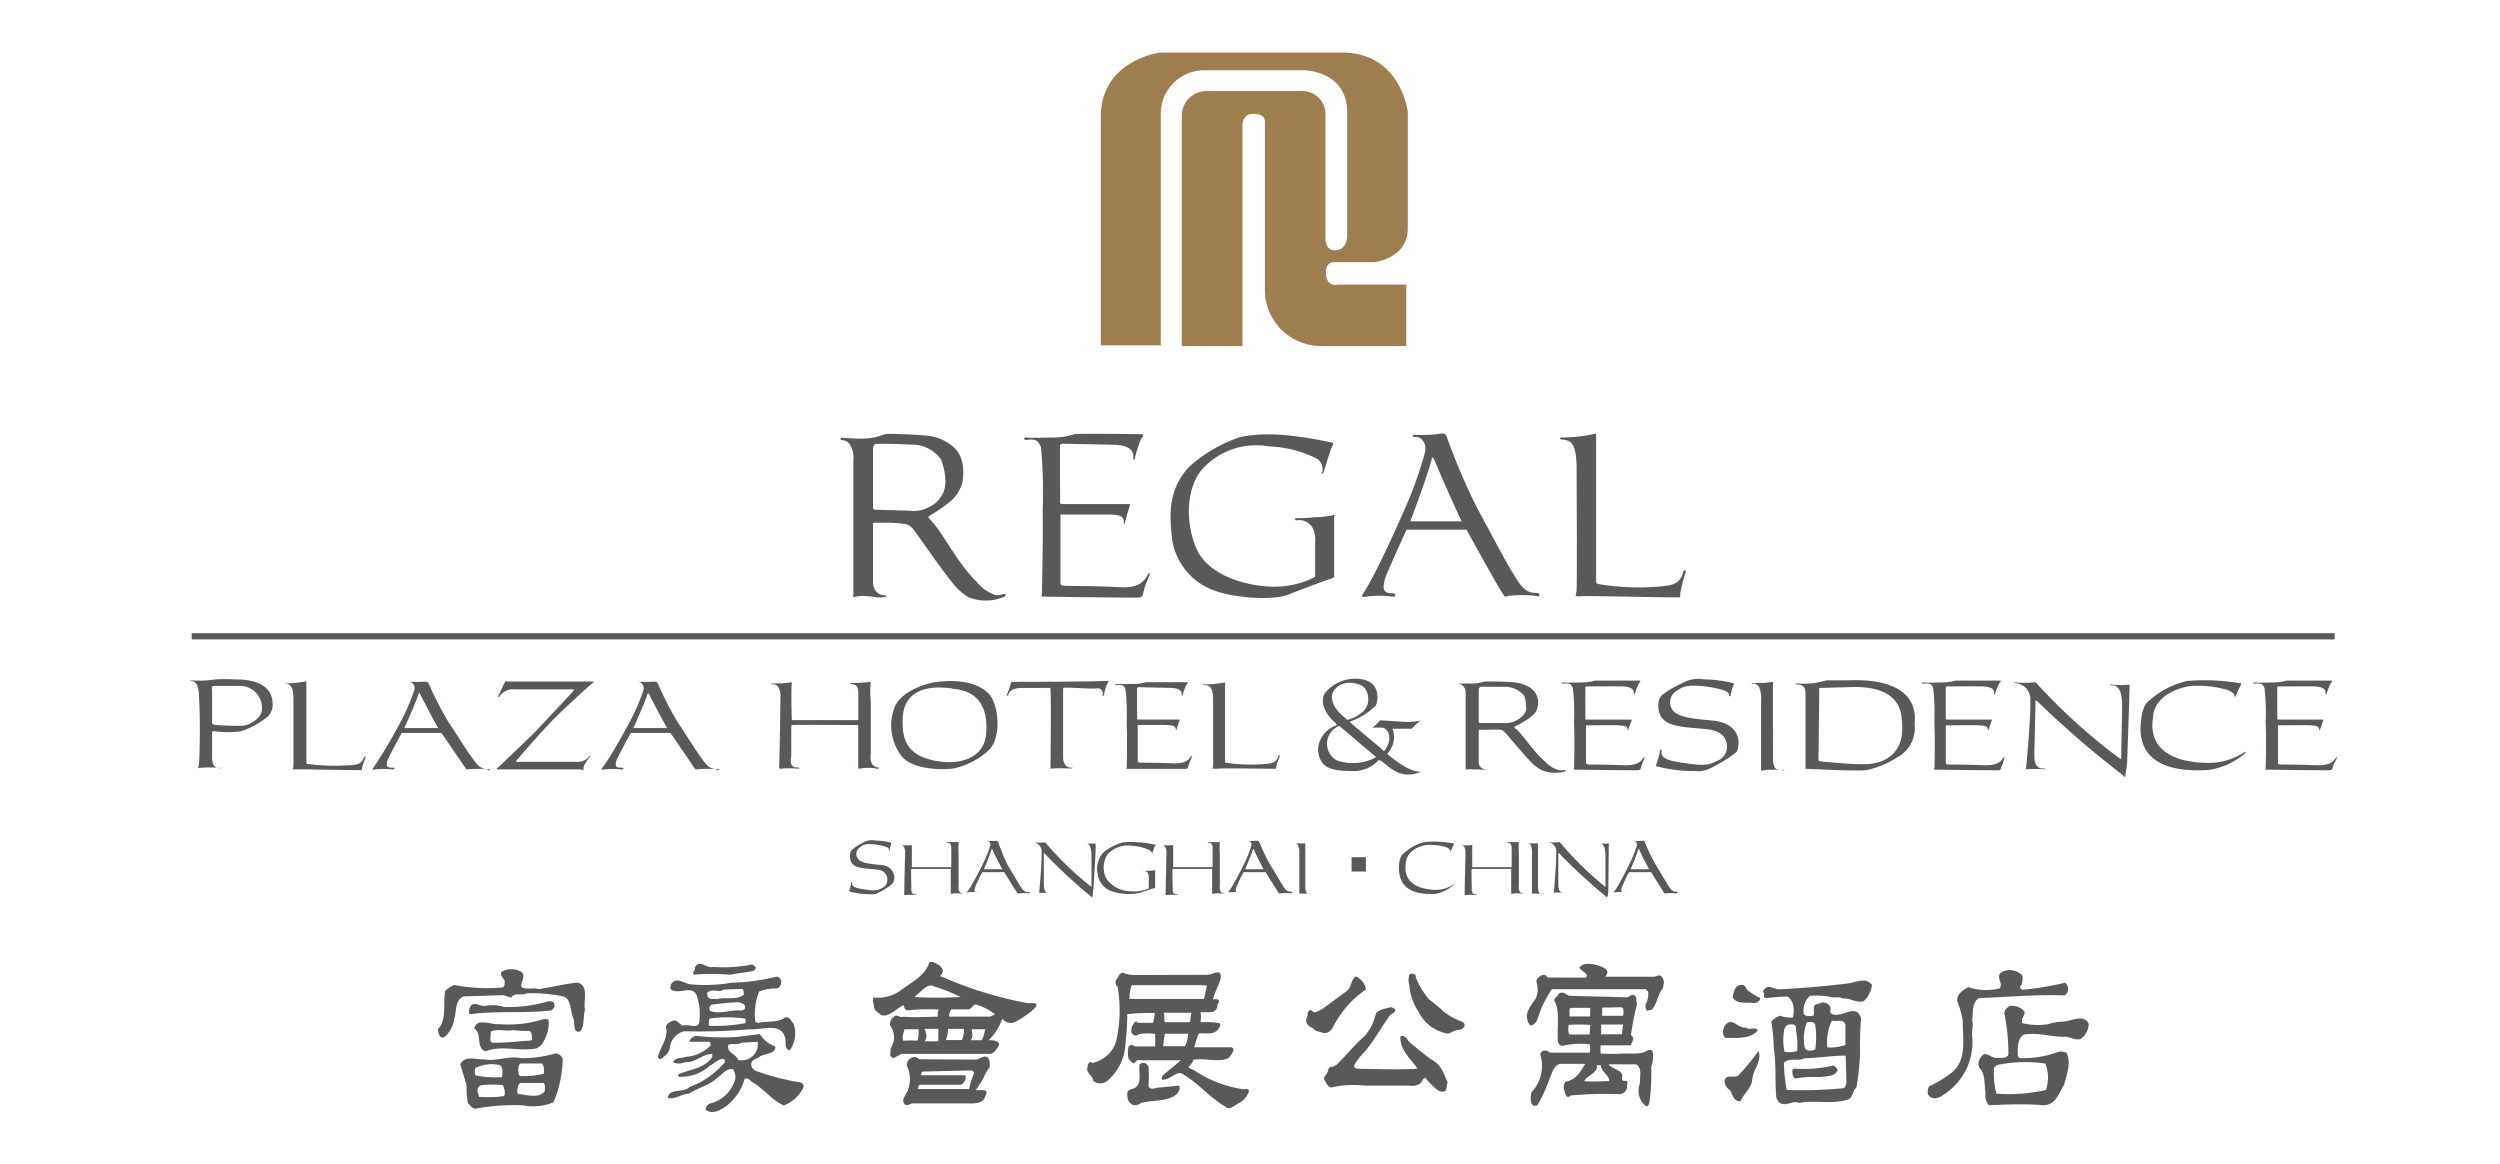 <svg id="πœ_h_1" data-name="πœºh 1" xmlns="http://www.w3.org/2000/svg" viewBox="0 0 200.97 93.61">
  <defs>
    <style>
      .cls-1 {
        fill: #58595b;
      }

      .cls-2 {
        fill: #9e7d4e;
      }
    </style>
  </defs>
  <g>
    <g>
      <path class="cls-1" d="M75.78,77.92a.51.51,0,0,1-.23.54l.45.18a31.66,31.66,0,0,0,6.59,2l.63,0c.29.25-.14.44-.29.65a10.73,10.73,0,0,1-1.27.84.86.86,0,0,1-1.09-.24,4.22,4.22,0,0,1-1.1,1.73c.32,0,.59,0,.79.19s-.26.65-.4.82l-.25.09H72.45c-.2.12-.41.22-.54.31s-.24-.08-.31-.12,0-.42,0-.65a1.58,1.58,0,0,0-.06-1.84.79.79,0,0,1,.4-.75c.25-.1.35.15.68.06,1.08.09,1.77,0,2.76,0a1.27,1.27,0,0,1,.08-.57,14,14,0,0,0-2.46.06c-.26,0-.31-.22-.35-.41-.62.23-1.15,1-1.83.79-.2-.22-.56-.33-.58-.73,0-.23-.16-.52,0-.68a3.14,3.14,0,0,0,2.25-.64c.89-.66,1.88-1.12,2.22-2.19.27-.11.59.11.85.27Zm-3.07,4.82c-.08.29-.23.68-.09.92a8.32,8.32,0,0,1,1.13,0,2.28,2.28,0,0,0,.08-.92Zm5.71,2.44c.37,0,.75-.5,1.06-.07a1.21,1.21,0,0,1,.06.73c-.4.41-.47,1-.83,1.36a.77.77,0,0,1-.29.4c.27.14.88-.17.89.29l-.2.46c-.32.41-.94.35-1.49.35l-4.25,0c-.2,0-.35.19-.58.13-.47-.4.12-.84.21-1.26a2.41,2.41,0,0,0-.06-1.81c-.1-.11,0-.27,0-.41a.84.84,0,0,1,.52-.38.55.55,0,0,1,.43.18Zm-3.35-5.89c-.47-.23-.76.16-1.56.86,1.2.07,2.53.06,3.71,0A13,13,0,0,0,75.07,79.29Zm-.83,6.85c-.22,0-.13.2-.23.3,1.06,0,2.72,0,3.6,0a.68.68,0,0,1-.36.76c-1,0-2.28,0-3.3,0-.09,0-.13.26-.2.35l4.15,0a6.44,6.44,0,0,1,.34-1.11c.13-.24,0-.42-.28-.39Zm1.19-3.43c-.3,0-.67,0-1.11,0,.13.3.26.69,0,1h1.11Zm.78,0a2.56,2.56,0,0,1-.17.9h1.27a1.57,1.57,0,0,0,.17-.9ZM80,81.54a4.8,4.8,0,0,0-1.5-.78c-.29-.09-.35.38-.68.38l-1.33,0a.76.76,0,0,0-.19.58h3.32Zm-1.88,1.2c0,.25.16.62-.11.88h.92a3.2,3.2,0,0,0,.26-.88Z"/>
      <g>
        <path class="cls-1" d="M155,88a.87.87,0,0,1,.07-.67,9,9,0,0,0,1.76-1.06c1.33-1,.94-2.72.95-4.26a8.21,8.21,0,0,0-.44-1.53c-.05-.6.47-.87.87-1.13a4.5,4.5,0,0,0,2.55.1c.28-.47-.33-.88.1-1.27a1.36,1.36,0,0,1,1.51.07c.28.11.23.44.19.72s-.22.27-.16.46l.17.14A25.26,25.26,0,0,0,166,79a.67.67,0,0,1,.22.72.59.59,0,0,1-.26.3c-2.35-.09-4.58.14-6.87.21-.59.35-.47,1.18-.55,1.84.13.38-.07.81,0,1.23A5,5,0,0,1,156.24,88C155.88,88.29,155.3,88.46,155,88Z"/>
        <path class="cls-1" d="M159.89,88.85a1.14,1.14,0,0,1-.27-1c-.13-.68,0-1.54-.5-2a.81.81,0,0,1,.15-.89c.35-.55.77.1,1.18.08s.81.09,1-.25a16,16,0,0,0-.33-3.34c0-.27.24-.45.41-.57a1.25,1.25,0,0,1,1.23.46c0,.35-.32.52-.19.91a5.6,5.6,0,0,0,2.05.09,3.73,3.73,0,0,1,1.17-.21c.66,0,1.73-.68,2.12.18a1.56,1.56,0,0,1-.66,1.22c-.39.1-.75-.12-1.12-.19-1.19.06-2.21-.38-3.46-.17-.51.38-.5,1.08-.45,1.74l.14.15a8,8,0,0,0,3.06-.49,1,1,0,0,1,.71.07c.39.83,0,1.75-.2,2.55-.46.75-.64,1.59-1.63,1.66C162.82,88.72,161.32,88.78,159.89,88.85Zm.64-.93a13.46,13.46,0,0,0,3.94-.3,3.09,3.09,0,0,0-.05-2.12,10.86,10.86,0,0,0-3.89.12l-.23.2a6.48,6.48,0,0,0,.16,2Z"/>
      </g>
      <g>
        <path class="cls-1" d="M139.07,87.64a.91.91,0,0,1-.43-.69c0-.62.7-.3,1.06-.46a17.26,17.26,0,0,0,1.66-2c.3.84-.42,1.45-.49,2.24s-.68,1.13-.94,1.78C139.41,88.62,139.28,88,139.07,87.64Z"/>
        <path class="cls-1" d="M142.8,88.27c-.13-1.25,0-2.75-.21-4a14.29,14.29,0,0,0-.2-2.15,1.53,1.53,0,0,1,.73-.47,2.11,2.11,0,0,0,1,.14,2.11,2.11,0,0,0,0-1.09,1.21,1.21,0,0,0-.41-.59c-.63,0-1.25.08-1.81.13-.21-.11,0-.38-.18-.52.33-.76.9-.13,1.4-.19,1.82-.1,3.67-.26,5.42-.47.63-.07,1.44-.56,1.94.11a2.06,2.06,0,0,1-.67,1.32c-.63.15-1.08-.27-1.68-.22-.3-.21-.76,0-1.08-.15a6.51,6.51,0,0,0-1.54-.07,1.54,1.54,0,0,0-.5,1.47c.16.22.52.17.78.12.09-.31-.13-.84.27-.93.21,0,.34-.17.57-.12s.64.22.49.69c0,.16.12.23.24.27.83.21,1.88-.91,2.25.32a24.79,24.79,0,0,0-.08,2.85,23.3,23.3,0,0,1-.29,2.69c-.35.29-.28.93-.78,1-1.27.39-2.53,0-3.85.25-.55-.24-1.14.41-1.64-.09Zm5.35-.79c.19,0,.22-.27.28-.44l-.06-2.18c-1.1,0-2.18.19-3.31.21-.53.28-1.19-.08-1.66.36a14.25,14.25,0,0,0,.23,2.19A34.14,34.14,0,0,0,148.15,87.48Zm-3.81-.78a7.51,7.51,0,0,1,1.9-.11c.55-.09,1.26,0,1.49-.58-.11-.15-.17-.31-.37-.35a10.36,10.36,0,0,1-3.15.24l-.12.11C144.08,86.24,144.07,86.59,144.34,86.7Zm.13-2.21a6.42,6.42,0,0,0-.11-1.76c.11-.39-.3-.41-.54-.37s-.29.2-.37.33a4.65,4.65,0,0,0,0,1.86A2.23,2.23,0,0,0,144.47,84.49Zm1.45-.12a6.69,6.69,0,0,0,0-2c-.12-.29-.43-.19-.67-.2a3.68,3.68,0,0,0-.18,2C145.17,84.57,145.7,84.47,145.92,84.37Zm2.43-.39,0-1.62c-.16-.48-.71-.21-1.08-.32a3.84,3.84,0,0,0-.37,2.16A3.56,3.56,0,0,0,148.35,84Z"/>
        <path class="cls-1" d="M138.54,83.22a1,1,0,0,1,.14-.8c.6-.72,1,.3,1.69.18.29.27.71-.11.94.22-.56.72-1.71.62-2.63.61Z"/>
        <path class="cls-1" d="M139.29,80.18c.08-.39.14-.93.61-1s.4.33.66.48a5.75,5.75,0,0,0,.94.57c0,.24-.25.35-.44.41C140.44,80.54,139.63,80.77,139.29,80.18Z"/>
      </g>
      <g>
        <path class="cls-1" d="M37.61,88.65a5.85,5.85,0,0,1-.1-1.4L37,85.56c.37-.75,1.23-.37,1.91-.4,1,.19,2-.33,3-.09a9.82,9.82,0,0,0,2.75-.39.7.7,0,0,1,.58.43,9.61,9.61,0,0,1-.74,3.5,4.27,4.27,0,0,1-2.44.25,16.57,16.57,0,0,0-3.85.27C37.92,89.08,37.79,88.86,37.61,88.65Zm.9-.48a8.18,8.18,0,0,0,2-.06c.17-.23,0-.66-.07-.88a8.43,8.43,0,0,0-1.67,0c-.29,0-.44.28-.36.57Zm5.28-.44c0-.21.07-.51-.09-.67l-1.88,0-.16.16c0,.22-.18.56,0,.73C42.37,88,43.29,88.34,43.79,87.73Zm-3.45-1.14a1.43,1.43,0,0,0,0-.77c-.08-.25-.37-.23-.58-.26a2.92,2.92,0,0,0-1.54.29.88.88,0,0,0,0,.6A8.31,8.31,0,0,0,40.34,86.59Zm1.44-.1a6,6,0,0,0,1.94-.18c0-.26.05-.63-.16-.82H41.85c-.26.16-.17.53-.17.83Zm-2.7-2c1.31-.49,2.72.07,4.07-.22l.34-.23a3.07,3.07,0,0,0,.62-2c-.08-.16-.21-.07-.32-.14a9.53,9.53,0,0,1-3.67.43c-.65.07-1.76-.55-2,.34C38.8,83.08,38.21,84.33,39.08,84.52Zm.41-.71c-.16-.26,0-.56-.05-.85.51-.26,1.25,0,1.8-.12a9.87,9.87,0,0,0,1.35.06c.19.17.16.46.18.71l-.09.06C41.56,83.72,40.55,83.86,39.49,83.81Z"/>
        <path class="cls-1" d="M35.2,82.74c.76-.81.39-2.06.59-3.09a2.63,2.63,0,0,1,.72-.47,14.07,14.07,0,0,0,3.9.2c.21-.13.14-.35.16-.57-.14-.2-.44-.47-.23-.7a1.59,1.59,0,0,1,1.54,0c.27.15.19.49.12.74a.59.59,0,0,0-.06.52c.45.21.92,0,1.38.14,1-.14,2.07-.42,3.08-.52,1,.2.46,1.48.63,2.2-.19.57,0,1.35-.42,1.74-.64.09-.33-.76-.54-1.11-.25-.6-.12-1.6-.88-1.74a12.76,12.76,0,0,0-2.86-.23c-.37.23-1-.12-1.23.35L40.46,80l-3.19.1c-.77.33-.52,1.24-.78,1.85C36.52,82.55,35.39,84.37,35.2,82.74Z"/>
        <path class="cls-1" d="M37.71,81.44a.88.88,0,0,1,.13-.58c.32-.37.77.07,1.17,0s1-.1,1.48.09a11.44,11.44,0,0,0,3.6-.46c.21,0,.42,0,.48.23s-.13.43-.29.51c-2.22.26-4.28,0-6.49.3Z"/>
      </g>
      <g>
        <path class="cls-1" d="M56.73,89.22a.58.58,0,0,1,.3-.5,2.77,2.77,0,0,0,2.08-2,1.14,1.14,0,0,0-.19-.77c-.54-.09-.85.42-1.28.71-.64.62-1.53.76-2.25,1.26-.62,0-1.13.52-1.71.33.11-.8,1.25-.36,1.74-.86a6.86,6.86,0,0,0,2.85-2c0-.1,0-.26-.11-.27-.43,0-.72.37-1.1.55a3.44,3.44,0,0,1-2.47.89.18.18,0,0,1-.08-.18c.94-.44,2.1-.45,2.75-1.41v-.25c-.8,0-1.36.74-2.24.67a1,1,0,0,1-.9,0c.1-.39.64-.3,1-.43a3.1,3.1,0,0,0,2-.91c0-.16,0-.33-.2-.3H55.44c-.06-.2.27-.37.43-.49a18.51,18.51,0,0,0,3.35.1l1.87-.23a2.36,2.36,0,0,0,1.24,1c0,.63-.84.54-1.26.81-.24.19-.61.21-.68.55a.62.62,0,0,0,.35.59,19.39,19.39,0,0,0,3.67.94c.09.09.24.2.18.39A2.82,2.82,0,0,1,63,88.86c-1-.44-1.61-1.37-2.61-1.93-.11-.13-.33-.32-.53-.2a4.25,4.25,0,0,1-1.32,2.06C58.09,89.15,57.34,89.66,56.73,89.22Zm4.18-5.47-1.31.07c-.36.24-.69,0-1.06.18-.15.62.64.72.79,1.2A1.29,1.29,0,0,0,60.91,83.75Z"/>
        <path class="cls-1" d="M52.92,84.87c.2-.78.84-1.47.61-2.34.07-.26.27-.32.46-.44.41-.19.56.18.89.37.5-.21,1.36.41,1.35-.47A4.64,4.64,0,0,0,56,80c-.39-.85-1.43,0-2.06-.46-.13-.13,0-.3,0-.42.43-.63,1-.08,1.52,0A12.19,12.19,0,0,0,58.8,79a16.47,16.47,0,0,0,3.63-.49c.18,0,.3.17.35.3s0,.6-.35.65a3.59,3.59,0,0,0-1.4.25,4.83,4.83,0,0,0-.31,2.43l.22.1c.67-.18,1.56,0,2.13-.42.4-.17.49.25.71.45a2.33,2.33,0,0,1-.28,2.15c-.49,0-.28-.66-.39-1-.33-1.28-1.88-.6-2.84-.68a46.07,46.07,0,0,1-5.26.16,1.53,1.53,0,0,0-1.16,1.26c0,.48-.46.77-.75,1C53,85.13,52.8,85,52.92,84.87Zm7-2.64c0-.11.06-.31-.05-.35a10.15,10.15,0,0,0-2.81,0L57,82c0,.13-.07.35,0,.46A12.58,12.58,0,0,0,60,82.23Zm-.5-1c.22,0,.56,0,.46-.39-.11-.19-.29-.18-.45-.27-.73,0-1.36.1-2.1.17-.26,0-.36.32-.26.53C57.86,81.56,58.65,81.19,59.46,81.22Zm-1.83-.89c.69-.23,1.61.11,2.2-.38,0-.16,0-.37-.11-.46l-1.54.05c-.26.25-.6,0-1,.1s-.3.23-.25.43C57,80.42,57.41,80.26,57.63,80.33Z"/>
        <path class="cls-1" d="M55.79,78.35c-.23-.2.15-.31.06-.54.32-.76.94.06,1.47-.08a11.81,11.81,0,0,0,3.14-.2c.11.1.28.15.31.3l-.16.2c-.59.16-1.26.17-1.87.33A18.13,18.13,0,0,0,55.79,78.35Z"/>
      </g>
      <path class="cls-1" d="M108.3,79.64c.39-.39.28-.85.68-1.15a1.38,1.38,0,0,1,.83,1.05,8,8,0,0,0-2.58,2.89c-.16.31-.41.73-.93.58s-.49-.08-.79-.38a.8.8,0,0,1-.47-.38c-.14-.31.16-.55.06-.83.11-.1.18-.31.36-.18.22.29.52,0,.81-.11Zm5.64,6.25c-.53-.76-1.44-1.52-1.36-2.58.41-.17.55.33.77.51.62.48,1.28,1.08,1.83,1.42.75.45.86,1.08,1.19,1.75-.06.19-.07.46-.14.64s-.44.16-.66,0a5.32,5.32,0,0,1-1-1,.64.64,0,0,0-.3.37,1.06,1.06,0,0,1-.94.27c-1.18,0-2.29,0-3.59,0a8.6,8.6,0,0,0-2.51.1c-.44.19-.58-.27-.75-.54s.23-.38.28-.82a.55.55,0,0,1,.19-.24c.23,0,.38-.1.52-.2.77-.74,1.42-1.6,2.25-2.3a4.09,4.09,0,0,0,.88-1.78c.27-.37.74-.39,1.14-.51a.47.47,0,0,1,.42.19c0,.13-.09.25-.2.29l-.16.08c-.83,1.12-1.31,2.1-2.17,3.09a4.6,4.6,0,0,0-.77,1c0,.26.14.26.39.29,1.43,0,3,.09,4.53,0Zm1-5.52c.34.28.8.65,1.18,1a5.46,5.46,0,0,0,1.31.73c.25.06.42.26.22.5s-.43.13-.82.31-.41.24-.79.1a3.2,3.2,0,0,1-2-1.67,4.35,4.35,0,0,1-.74-2.1,1.46,1.46,0,0,1,0-.9c.16-.12.56-.09.51.21A6.13,6.13,0,0,0,114.91,80.37Z"/>
      <path class="cls-1" d="M127.5,78.59c.14-.24,0-.32-.22-.49s-.41-.31-.25-.4c.36-.36,1.11-.22,1.7,0,.38.17.63.4.4.68l-.07.14H133c.21-.07.43-.2.6,0,.23.36.17.54.06.94-.41.52-.44,1.24-.88,1.71l-.39.08a.65.65,0,0,1-.08-.56,1.58,1.58,0,0,0,.17-1l-.2-.17h-7.53A9.14,9.14,0,0,0,123.57,82c-.07.13-.43.69-.66.29-.44-.75.08-1.36.5-1.94a1.73,1.73,0,0,0,.13-1.3c0-.17-.09-.08,0-.28s.39-.47.68-.38l.22.19Zm3.25,1.58c.22,0,.39-.29.63-.16s.11.43.22.67a25.16,25.16,0,0,0-.49,2.53c.37.29.08.46,0,.82l-.08,0-2.36,0a4.79,4.79,0,0,0,0,.66c.87.07,1.59,0,2.2,0,.45,0,1.19.07,1.64-.29h.23c.21.07.19.87,0,1.35a17.72,17.72,0,0,1-.14,2.83c-.07.37-.21.44-.44.21a1.61,1.61,0,0,1-.33-1.7c0-.74.17-1.22-.3-1.53h-2.22c.19.26.54.33.77.51a.48.48,0,0,1,.33.38c0,.21-.11.45.22.44s.14.27.17.43-.13.65-.68.64a28.32,28.32,0,0,0-3.9.11c-.22.32-.42-.1-.47-.42a.81.81,0,0,1,.09-.69c.87-.17,1.17-.74,1.59-1.44-.46,0-1.79,0-2.06,0-.51.2-.59.76-.8,1.18a11.73,11.73,0,0,1-1,2.18l-.3,0c-.3-.2-.22-.74-.16-1.07a3.1,3.1,0,0,0,.72-3c0-.2,0-.13.14-.29a.41.41,0,0,1,.47,0l.19.1h3.16a1.38,1.38,0,0,0,0-.67,6.36,6.36,0,0,0-2,.08.4.4,0,0,1-.56-.32c-.07-1.1.18-2.44-.25-3.2-.13-.23.15-.35.25-.51a.37.37,0,0,1,.44-.19c.12,0,.31.18.48.24Zm-2.91,2.22a12.75,12.75,0,0,0-1.75,0c0,.12-.08.73.11.77h1.59Zm0-1.37-1.56,0-.1.08a4.2,4.2,0,0,0,0,.61l1.64,0Zm.51,4.61c.19.58-.83.85-1,1.28.59.08,1.39,0,2,0l0-.14c-.14-.45-.64-.63-.65-1.15Zm2.13-3.27c-.57,0-1.22,0-1.77,0l0,.78h1.67ZM128.8,81v.66l1.67,0a1.26,1.26,0,0,0,0-.6.25.25,0,0,0-.2-.09Z"/>
      <path class="cls-1" d="M97,78.36c.48,0,.7-.28,1-.17.44.28-.26,1.26-.5,2.14l.36,0c.32.16,0,.28,0,.53s-.24.51-.49.51H96.5a1.48,1.48,0,0,1,0,.72l.08.09a6.13,6.13,0,0,1,1.44.07c.2.11-.06.41-.11.52-.41.46-1,.24-1.54.31-.13.24-.28.86-.38,1.11h3c.38.11,0,.57-.21.85-.75.4-1.85,0-2.84.15a1.28,1.28,0,0,1-.41.58c.16.19.42.2.62.37A9.51,9.51,0,0,0,100,87.57c.33-.07.5,0,.32.36s-.34.53-.8.79-.69.55-1.07.21C97.18,88.17,96.26,87,95,86.3c-.38-.22-1,.55-1.58.49a.3.3,0,0,1,.08-.36l1.43-1.2-3.2,0c-.2,0-.32-.07-.48.17s-.39-.15-.52-.28a1.93,1.93,0,0,1,0-1c.11-.08.23-.2.37-.08l.11.08h1.66v-1a4.44,4.44,0,0,0-1.27,0c-.1.06-.34.2-.44.09-.37-.21-.17-.45-.17-.73.14-.08.21-.47.43-.32l0,.06h1.27a6.15,6.15,0,0,0,.15-.79,17.75,17.75,0,0,0-2.16.09l-.06,0a18.37,18.37,0,0,1-.14,2.25A4.15,4.15,0,0,1,89,86.9a.9.9,0,0,1-1.11,0c0-.39-.63-.67-.47-1.09,0-.24.19-.59.36-.36a2.52,2.52,0,0,0,1.94-1.72,11.11,11.11,0,0,0,.12-4.41.43.43,0,0,1-.11-.55c.18-.22.22-.51.52-.58a2.51,2.51,0,0,0,1,.19Zm-2.21,8.91c.1.27,0,.46-.22.71-.77.62-1.93.42-2.86.69a.73.73,0,0,1-.59.17c-.46-.19-.5-.54-.5-.94s.52-.29.73-.54c.43-.38.18-1.28.25-1.77a.38.38,0,0,1,.22-.14c.24-.06.38.13.5.26a9,9,0,0,1,0,1.56c.05.35.46.24.73.17ZM91.2,79.2H91c-.15.09-.21,1-.21,1.1h6l.22-1c0-.14-.34-.06-.47-.11Zm4.57,2.21H93.53c.14.17,0,.59.13.76h2ZM93.64,83.1a9.84,9.84,0,0,0-.13,1c.57,0,1.19,0,1.71,0,.21-.14.26-.78.3-1Z"/>
    </g>
    <polyline class="cls-1" points="15.41 51.4 187.67 51.4 187.67 50.9 15.41 50.9"/>
    <g>
      <path class="cls-1" d="M77.83,48a5,5,0,0,1-1.3-1.19c-1.26-1.6-2.31-3.19-2.92-4-.44-.65-.69-.65-.92-.69a8.83,8.83,0,0,0-1.18-.1c-.54,0-.88,0-1.23,0-.15,0-.1.14-.1.14v4.57a1.13,1.13,0,0,0,.12.61.92.92,0,0,0,.86.52l.12.06-.1.07a2.5,2.5,0,0,1-.86,0,6.87,6.87,0,0,0-.73-.07,2.1,2.1,0,0,0-.87.07c-.2.1-.1-.17-.12-.21V37a1.94,1.94,0,0,0-.19-1.09c-.25-.59-.69-.49-.83-.55l0-.1.06-.07c.19,0,.78.07,1.66.07a4.57,4.57,0,0,0,1.66-.3c.1,0,.06-.06.38-.08s2.43.06,3.27.15a3.79,3.79,0,0,1,1.8.71c.71.5,1.24,1.4.94,3.12a3.19,3.19,0,0,1-1,1.49,15.86,15.86,0,0,1-1.65,1.13c-.17.09.06.25.21.44.94,1,2,3.27,3.58,4.83A3.38,3.38,0,0,0,80,47.83a1.31,1.31,0,0,0,.67-.08c.19,0,.28.14,0,.25A3.79,3.79,0,0,1,77.83,48Zm-2.14-11a2.85,2.85,0,0,0-2.43-1.26c-1.45-.06-2.27-.08-2.58-.06s-.5-.08-.5.55v4.52c0,.13,0,.23.27.23s2.45.07,2.64.07a2.53,2.53,0,0,0,1.57-.28A2.24,2.24,0,0,0,76,38.61,4.89,4.89,0,0,0,75.69,37.06Z"/>
      <path class="cls-1" d="M91.93,47.58c-.1.46-.21.46-.55.46-2.62,0-7.18-.08-7.46-.08s-.18,0-.16-.29c0-.44.1-4,.06-6.59A40.75,40.75,0,0,0,83.69,36c-.21-.63-.48-.73-1.21-.63-.21,0-.17-.25,0-.2s1.87,0,2.16,0a5.25,5.25,0,0,0,1.74-.27c.1-.06,5.13,0,5.36,0s.19.15,0,.36a8.87,8.87,0,0,0-.51,1.59c-.06.15-.17.08-.13,0,.15-1-1.09-1.07-1.4-1.09s-4-.08-4.23-.09-.23.09-.25.15,0,4.51,0,4.59.08.09.14.11l5.33,0c.14,0,.16,0,.14.1-.08.25-.39,1.32-.4,1.41s-.1.08-.1,0c.08-.67-.63-.61-1-.67-.19,0-3.9,0-4,0s-.08,0-.08.09,0,5,0,5.24-.07.35.26.39,2.25,0,4.6.13c1.74.08,2-.78,2.18-1.05.08-.08.16-.14.14,0S92,47.12,91.93,47.58Z"/>
      <path class="cls-1" d="M107,46.51c-.15.05-1.76.63-3.37,1.26-1.41.59-4.59.23-6-.29a5.19,5.19,0,0,1-3.44-4.4c-.12-1.47-.39-3.61,1.37-5.52a11.58,11.58,0,0,1,4.21-2.45,13,13,0,0,1,3.52-.13,29.1,29.1,0,0,1,3.73.59c.17,0,.19.11.09.27a4.67,4.67,0,0,0-.28.76c-.08.21-.31,1-.45,1.41l-.09.08c-.06,0-.08-.05,0-.13a1,1,0,0,0-.4-1.07,9.14,9.14,0,0,0-3.85-1,5.83,5.83,0,0,0-5.54,2c-1.24,1.68-1.13,4.4-.31,6.24.9,2,3.56,2.84,5.53,3a7.26,7.26,0,0,0,3.88-.69c.12-.08.12-.06.12-.17s0-2,0-2.7a2,2,0,0,0-.17-1.07,1.22,1.22,0,0,0-1.32-.67c-.06,0-.12,0-.12-.08s0-.09.12-.09a13.15,13.15,0,0,0,1.45-.08,7.39,7.39,0,0,0,1.43-.15c.25-.12.14,0,.14.27v4.36C107.25,46.45,107.29,46.41,107,46.51Z"/>
      <path class="cls-1" d="M123.37,47.89a10.68,10.68,0,0,0-2,0c-.4.07-.34.22-.65-.31-.29-.38-2.83-5-2.83-5s-4.55,0-4.82,0c0,0-1.74,3.79-1.78,4.11s-.28,1,.56,1c.38,0,.32.14.32.14s.06.17-.3.13a7.06,7.06,0,0,0-2,0c-.58.1-.4-.05-.12-.51,1.17-1.93,3-6.14,3-6.14a32.48,32.48,0,0,0,1.8-4.93c.19-.85-.4-1.29-.73-1.25s-.23-.08-.23-.08c0-.17.23-.09.23-.09a11.25,11.25,0,0,0,1.84-.08c.56-.08.56,0,.69.38a52.22,52.22,0,0,0,2.39,5.57c.61,1.11,2.39,4.49,2.85,5.2s.86,1.59,1.76,1.63c.27,0,.4,0,.4.17S123.52,47.92,123.37,47.89ZM115.32,37c-.08-.08-.13-.48-.25,0-.42,1.56-1.7,4.91-1.7,4.91h4.13C117.15,41.23,115.61,37.73,115.32,37Z"/>
      <path class="cls-1" d="M135.07,47.73c0,.36,0,.27-.34.29-1.59,0-7-.13-7.48-.1-.86.06-.51,0-.51-.55.05-1.82,0-8.15,0-9.64,0-2.12-.46-2.3-1.06-2.39-.11,0-.24,0-.28-.1s.38-.07.21-.07a12.44,12.44,0,0,0,2.48-.27c.29-.1.19,0,.22.19,0,1.86,0,10.92,0,11.57,0,.29.06.25.29.31a19.67,19.67,0,0,0,4.69.19c1.3-.1,1.74-.27,2-1.11,0-.08.08-.21.17-.21s.06.17,0,.3A11.88,11.88,0,0,0,135.07,47.73Z"/>
    </g>
    <g>
      <path class="cls-1" d="M71.55,71.2a6.56,6.56,0,0,1-.94.57,1,1,0,0,1-.64.11,5.86,5.86,0,0,1-1.7-.22s0,0,0-.06c.07-.19.17-.67.17-.67s.08-.09.07,0c-.08.39.38.48,1,.57s1,.14,1.38-.11a.71.71,0,0,0,.44-.75.79.79,0,0,0-.76-.72c-.35-.06-1-.07-1.51-.19s-.71-.38-.73-.88.21-.56.39-.72a4.25,4.25,0,0,1,.64-.38,1.35,1.35,0,0,1,1-.18,5.13,5.13,0,0,1,1.3.18s0,0,0,.06a2.63,2.63,0,0,0-.14.49c0,.08-.09.08-.07,0s-.07-.19-.28-.24a3.91,3.91,0,0,0-.87-.18c-.77-.09-1,.07-1.14.22a.63.63,0,0,0-.13,1c.36.4,1.66.38,2,.47a1,1,0,0,1,.86,1.08C71.82,71,71.77,71,71.55,71.2Z"/>
      <path class="cls-1" d="M77.32,71.85a2.16,2.16,0,0,0-.82,0,0,0,0,0,1-.07,0c0-.33,0-2,0-2s-3.13,0-3.17,0,0,1.36,0,1.56,0,.5.32.48c.13,0,.11.06,0,.06a4.17,4.17,0,0,0-.79,0s-.1,0-.1,0c0-.42.07-3.49.07-3.49s0-.53-.37-.52c-.06,0-.08,0-.08,0s0,0,.08,0a5.33,5.33,0,0,0,.86,0c.05,0,.08,0,.05,0,0,.34,0,1.77,0,1.77h3.17V68.22c0-.17,0-.47-.31-.47-.09,0-.09-.06,0-.06.31,0,.65,0,.84,0s.09,0,.06.07a6.86,6.86,0,0,0,0,.91l0,2.48c0,.09-.1.62.35.69C77.45,71.79,77.43,71.87,77.32,71.85Z"/>
      <path class="cls-1" d="M82.69,71.81a4.1,4.1,0,0,0-.72,0c-.15,0-.12.07-.24-.1s-1-1.6-1-1.6-1.64,0-1.73,0-.63,1.21-.64,1.31-.11.32.2.31c.13,0,.11,0,.11,0s0,.06-.11,0a3.05,3.05,0,0,0-.71,0c-.21,0-.15,0,0-.16a21.76,21.76,0,0,0,1.1-2,10,10,0,0,0,.65-1.58.3.3,0,0,0-.26-.4c-.09,0-.09,0-.09,0s.09,0,.09,0a4.51,4.51,0,0,0,.66,0c.2,0,.2,0,.25.12A15.32,15.32,0,0,0,81,69.54c.22.35.86,1.44,1,1.66s.31.51.63.52c.1,0,.15,0,.15.06S82.75,71.82,82.69,71.81Zm-2.9-3.5s-.05-.16-.09,0c-.15.5-.61,1.57-.61,1.57h1.49C80.45,69.68,79.89,68.56,79.79,68.31Z"/>
      <path class="cls-1" d="M87.9,71.49s-.06.46-.08.57,0,.14-.13,0A43,43,0,0,1,84,68.64s-.09-.11-.09,0c0,.29,0,2.26,0,2.34,0,.34,0,.76.35.8.09,0,.13,0,.13,0s-.09,0-.13,0a4.6,4.6,0,0,0-.64,0c-.12,0-.07-.07-.07-.13s.22-2.39.18-3.06a.75.75,0,0,0-.63-.87s-.09,0-.09,0,.09,0,.09,0a3.36,3.36,0,0,0,.8,0c.11,0,.08,0,.13,0a25.18,25.18,0,0,0,3.65,3.53s.07.07.06,0c0-.37,0-1.82,0-2.35,0-.29,0-1.08-.42-1.1,0,0-.09,0-.09,0s0,0,.09,0a3.39,3.39,0,0,0,.69,0c.09,0,0,0,.06.1S87.9,71.28,87.9,71.49Z"/>
      <path class="cls-1" d="M92.85,71.37l-1.22.4a4.24,4.24,0,0,1-2.15-.09,1.68,1.68,0,0,1-1.24-1.41,1.94,1.94,0,0,1,.49-1.77,4.39,4.39,0,0,1,1.52-.78,5.66,5.66,0,0,1,1.27,0c.57,0,1.2.16,1.34.19s.07,0,0,.09-.08.17-.11.24-.11.31-.16.46,0,0,0,0,0,0,0,0a.31.31,0,0,0-.15-.34A3.66,3.66,0,0,0,91.06,68a2.22,2.22,0,0,0-2,.65,1.92,1.92,0,0,0-.11,2,2.45,2.45,0,0,0,2,1,3,3,0,0,0,1.4-.23s0,0,0,0,0-.66,0-.86a.63.63,0,0,0-.06-.35.44.44,0,0,0-.47-.21s0,0,0,0,0,0,0,0a5,5,0,0,0,.52,0,3.67,3.67,0,0,0,.52-.05c.09,0,0,0,0,.09v1.39C92.92,71.35,92.94,71.34,92.85,71.37Z"/>
      <path class="cls-1" d="M98.32,71.85a2.1,2.1,0,0,0-.81,0,0,0,0,0,1-.07,0c0-.33,0-2,0-2s-3.13,0-3.17,0,0,1.36,0,1.56,0,.5.32.48c.12,0,.1.06,0,.06a4.17,4.17,0,0,0-.79,0c-.05,0-.11,0-.1,0,0-.42.07-3.49.07-3.49s0-.53-.37-.52a.11.11,0,0,1-.09,0s0,0,.09,0a5.16,5.16,0,0,0,.85,0c.06,0,.08,0,.06,0,0,.34,0,1.77,0,1.77h3.17V68.22c0-.17,0-.47-.32-.47-.09,0-.09-.06,0-.06a8.19,8.19,0,0,0,.83,0s.09,0,.07.07a5.34,5.34,0,0,0,0,.91l0,2.48c0,.09-.1.62.35.69C98.45,71.79,98.43,71.87,98.32,71.85Z"/>
      <path class="cls-1" d="M103.7,71.81a4.14,4.14,0,0,0-.72,0c-.15,0-.13.07-.24-.1s-1-1.6-1-1.6-1.64,0-1.74,0-.62,1.21-.64,1.31-.1.32.2.31c.14,0,.12,0,.12,0s0,.06-.11,0a3.17,3.17,0,0,0-.72,0c-.2,0-.14,0,0-.16.42-.62,1.1-2,1.1-2a9.32,9.32,0,0,0,.64-1.58.3.3,0,0,0-.26-.4c-.09,0-.08,0-.08,0s.08,0,.08,0a4.64,4.64,0,0,0,.67,0c.19,0,.19,0,.24.12a17.13,17.13,0,0,0,.86,1.79c.23.35.87,1.44,1,1.66s.31.51.64.52c.09,0,.14,0,.14.06S103.76,71.82,103.7,71.81Zm-2.9-3.5s0-.16-.09,0c-.15.5-.62,1.57-.62,1.57h1.49C101.46,69.68,100.9,68.56,100.8,68.31Z"/>
      <path class="cls-1" d="M105.45,71.84a1.5,1.5,0,0,1-.35,0h-.28a1.68,1.68,0,0,0-.31,0s-.06,0-.06,0,0-3,0-3.22a1.48,1.48,0,0,0-.1-.66.27.27,0,0,0-.25-.16c-.05,0-.1,0-.1,0s0,0,.07,0h.53l.33,0s0,0,0,0,0,3.18,0,3.37,0,.62.2.69a1.2,1.2,0,0,0,.24,0s0,0,0,0S105.48,71.83,105.45,71.84Z"/>
      <path class="cls-1" d="M108.65,70.06V68.91h1.15v1.15Z"/>
      <path class="cls-1" d="M115.46,71.85c-2.73.18-3-1.22-3-2.12,0-.59.15-1,.41-1.15a3.84,3.84,0,0,1,1.65-.89,8.39,8.39,0,0,1,2.29.11s.1,0,.06.09a5.32,5.32,0,0,0-.27.62s0,0,0,0,.08-.31-.49-.45a4.68,4.68,0,0,0-1.3-.14c-.41,0-1.72.34-1.8,1.45,0,.15-.46,2,2.25,2.16A2.68,2.68,0,0,0,117,71c.06,0,.09,0,0,0A3.17,3.17,0,0,1,115.46,71.85Z"/>
      <path class="cls-1" d="M122.36,71.85a2.1,2.1,0,0,0-.81,0,0,0,0,0,1-.07,0c0-.33,0-2,0-2s-3.13,0-3.17,0,0,1.36,0,1.56,0,.5.32.48c.12,0,.1.06,0,.06a4.17,4.17,0,0,0-.79,0s-.11,0-.1,0c0-.42.07-3.49.07-3.49s0-.53-.37-.52c-.06,0-.08,0-.08,0s0,0,.08,0a5.16,5.16,0,0,0,.85,0c.06,0,.08,0,.06,0,0,.34,0,1.77,0,1.77h3.17V68.22c0-.17,0-.47-.32-.47-.08,0-.08-.06,0-.06.31,0,.65,0,.84,0,0,0,.09,0,.06.07a5.34,5.34,0,0,0,0,.91l0,2.48c0,.09-.1.62.35.69C122.49,71.79,122.47,71.87,122.36,71.85Z"/>
      <path class="cls-1" d="M124.15,71.84a1.47,1.47,0,0,1-.35,0h-.28a1.68,1.68,0,0,0-.31,0s-.06,0-.06,0,0-3,0-3.22a1.36,1.36,0,0,0-.09-.66.28.28,0,0,0-.25-.16s-.1,0-.1,0,0,0,.07,0h.53l.33,0s0,0,0,0,0,3.18,0,3.37,0,.62.2.69a1.2,1.2,0,0,0,.24,0s0,0,0,0S124.18,71.83,124.15,71.84Z"/>
      <path class="cls-1" d="M129.29,71.49s0,.46-.07.57,0,.14-.13,0a44.39,44.39,0,0,1-3.73-3.44s-.09-.11-.09,0c0,.29,0,2.26,0,2.34,0,.34,0,.76.36.8.08,0,.12,0,.12,0s-.08,0-.13,0a4.48,4.48,0,0,0-.63,0c-.13,0-.07-.07-.07-.13s.21-2.39.18-3.06a.76.76,0,0,0-.64-.87s-.09,0-.09,0,.09,0,.09,0a3.36,3.36,0,0,0,.8,0c.11,0,.08,0,.13,0A25.76,25.76,0,0,0,129,71.25s.06.07.06,0c0-.37,0-1.82,0-2.35,0-.29,0-1.08-.43-1.1,0,0-.09,0-.09,0s.06,0,.09,0a3.49,3.49,0,0,0,.7,0c.09,0,0,0,0,.1S129.29,71.28,129.29,71.49Z"/>
      <path class="cls-1" d="M134.68,71.81a4.1,4.1,0,0,0-.72,0c-.14,0-.12.07-.23-.1s-1-1.6-1-1.6-1.65,0-1.74,0-.63,1.21-.64,1.31-.11.32.2.31c.13,0,.11,0,.11,0s0,.06-.11,0a3.05,3.05,0,0,0-.71,0c-.21,0-.15,0,0-.16.42-.62,1.09-2,1.09-2a10,10,0,0,0,.65-1.58.3.3,0,0,0-.26-.4c-.09,0-.09,0-.09,0s.09,0,.09,0a4.51,4.51,0,0,0,.66,0c.2,0,.2,0,.25.12a15.32,15.32,0,0,0,.86,1.79c.22.35.86,1.44,1,1.66s.31.51.63.52c.1,0,.14,0,.14.06S134.74,71.82,134.68,71.81Zm-2.9-3.5s-.05-.16-.09,0c-.15.5-.61,1.57-.61,1.57h1.49C132.44,69.68,131.88,68.56,131.78,68.31Z"/>
    </g>
    <path class="cls-2" d="M88.49,27.76h4.82V9.27a3.5,3.5,0,0,1,3.62-3.62h7.87s3.5,0,3.5,3.39v9.82s.06,1.26-1,1.26c-.8,0-.75-1-.75-1V9.32a1.87,1.87,0,0,0-2-2H96.87A2,2,0,0,0,95,9.39V27.82h4.88V9.9s.11-.75.8-.75,1,.17,1,.69V23.57a4.54,4.54,0,0,0,4.54,4.25h6.83V22.88h-5.46s-1,.29-1-1c0-.91.74-.8.74-.8h3.11s2.73-.26,2.73-2.73V9s-.55-4.77-5.27-4.77H93.25s-4.76.58-4.76,5.18Z"/>
    <g>
      <path class="cls-1" d="M21.51,57.62a7,7,0,0,1-2.08,1.15,6.89,6.89,0,0,1-2.21,0s-.2,0-.17.13v1.94s-.06.92.54.89c.19,0,.21,0,.21,0s-.11.07-.21,0a7.83,7.83,0,0,0-1.53,0c-.25.08-.06-.11-.06-.39.06-.73.11-3.74,0-5.26,0-1.32-.45-1.3-.63-1.34s-.19,0-.19,0,.21-.05.21-.05a8,8,0,0,0,1.87-.07,15.15,15.15,0,0,1,1.73,0c.68,0,2.88.08,2.92,1.91A1.34,1.34,0,0,1,21.51,57.62Zm-2.35-2.48s-1.39,0-1.84,0-.27.25-.27.25V58a.21.21,0,0,0,.2.27,22.39,22.39,0,0,0,2.26.07c.48,0,1.45-.57,1.53-1.19A1.77,1.77,0,0,0,19.16,55.14Z"/>
      <path class="cls-1" d="M29.1,61.75c0,.2,0,.15-.23.16-1.05,0-4.62-.08-4.94-.06-.57,0-.34,0-.34-.3,0-1,0-4.48,0-5.3,0-1.16-.3-1.26-.69-1.31-.08,0-.16,0-.19,0s.25,0,.14,0a9.63,9.63,0,0,0,1.64-.15c.19-.05.13,0,.14.1,0,1,0,6,0,6.36,0,.16,0,.14.19.17a15.21,15.21,0,0,0,3.09.1c.86,0,1.15-.14,1.34-.61,0,0,.05-.11.11-.11s0,.09,0,.17A5.43,5.43,0,0,0,29.1,61.75Z"/>
      <path class="cls-1" d="M39.11,61.83a9.22,9.22,0,0,0-1.32,0c-.27,0-.23.13-.43-.17s-1.87-2.74-1.87-2.74-3,0-3.19,0c0,0-1.15,2.08-1.17,2.26s-.19.55.36.53c.26,0,.22.07.22.07s0,.1-.2.07a5.88,5.88,0,0,0-1.32,0c-.38.06-.26,0-.08-.28a37.93,37.93,0,0,0,2-3.37,16.18,16.18,0,0,0,1.19-2.71.52.52,0,0,0-.48-.69c-.16,0-.15,0-.15,0s.15,0,.15,0a9.89,9.89,0,0,0,1.22,0c.36,0,.36,0,.45.21a26.11,26.11,0,0,0,1.58,3.06c.4.6,1.58,2.46,1.88,2.85s.57.87,1.16.9c.18,0,.27,0,.27.09S39.21,61.85,39.11,61.83Zm-5.32-6s-.09-.26-.16,0c-.28.86-1.13,2.7-1.13,2.7h2.73C35,58.18,34,56.25,33.79,55.82Z"/>
      <path class="cls-1" d="M44.17,58.16c-1.06,1.13-2.35,2.61-2.66,3-.1.12,0,.08.13.08h4.75a1.12,1.12,0,0,0,1-.48s.15-.05.09,0a4.11,4.11,0,0,0-.54.82c-.09.22,0,.36,0,.37s-.11-.12-.35-.1c0,0-6.56,0-6.59,0s-.12,0-.06-.06,3.18-3,3.44-3.34c.65-.7,2.49-2.64,2.75-2.95,0-.05,0-.08-.06-.08H41.39a1.31,1.31,0,0,0-1.22.53c-.05.11-.2.11-.12,0s.46-1,.49-1c.08-.23.08-.18.34-.16l6.58,0c.14,0,.4,0,.19.12S44.87,57.4,44.17,58.16Z"/>
      <path class="cls-1" d="M57.52,61.83a9.34,9.34,0,0,0-1.33,0c-.26,0-.22.13-.42-.17s-1.87-2.74-1.87-2.74-3,0-3.19,0c0,0-1.15,2.08-1.17,2.26s-.19.55.36.53c.26,0,.22.07.22.07s0,.1-.21.07a5.76,5.76,0,0,0-1.31,0c-.38.06-.26,0-.07-.28.77-1.06,2-3.37,2-3.37a16.18,16.18,0,0,0,1.19-2.71.52.52,0,0,0-.48-.69c-.16,0-.15,0-.15,0s.15,0,.15,0a9.7,9.7,0,0,0,1.21,0c.37,0,.37,0,.46.21a26.11,26.11,0,0,0,1.58,3.06c.4.6,1.58,2.46,1.88,2.85s.57.87,1.16.9c.18,0,.27,0,.27.09S57.62,61.85,57.52,61.83Zm-5.32-6c-.05,0-.09-.26-.16,0-.28.86-1.13,2.7-1.13,2.7h2.73C53.41,58.18,52.39,56.25,52.2,55.82Z"/>
      <path class="cls-1" d="M123.93,61.91a3.18,3.18,0,0,1-.86-.65c-.84-.89-1.53-1.76-1.94-2.22s-.45-.36-.6-.38a7.88,7.88,0,0,0-.79,0l-.81,0c-.1,0-.06.07-.06.07v2.51a.55.55,0,0,0,.08.34.64.64,0,0,0,.57.28.08.08,0,0,1,.07,0s0,0-.06,0a1.83,1.83,0,0,1-.57,0,4.43,4.43,0,0,0-.48,0,1.74,1.74,0,0,0-.58,0c-.13.06-.06-.09-.08-.11v-5.9c0-.38,0-.44-.12-.59a.61.61,0,0,0-.55-.31s0,0,0,0a0,0,0,0,1,0,0c.12,0,.51,0,1.1,0a3.6,3.6,0,0,0,1.1-.17c.06,0,0,0,.25,0s1.6,0,2.16.08a2.84,2.84,0,0,1,1.19.39,1.43,1.43,0,0,1,.62,1.71c-.09.4-.56.7-.7.82a9.13,9.13,0,0,1-1.09.62c-.11.06,0,.14.14.24.62.57,1.35,1.8,2.37,2.66a2.18,2.18,0,0,0,1,.6,1.09,1.09,0,0,0,.44,0c.13,0,.19.07,0,.14A3,3,0,0,1,123.93,61.91Zm-1.42-6a2,2,0,0,0-1.6-.7c-1,0-1.51,0-1.71,0s-.33,0-.33.31V58c0,.07,0,.12.18.12l1.74,0a2,2,0,0,0,1-.15c.78-.38,1-.9.88-1.22A2.13,2.13,0,0,0,122.51,55.89Z"/>
      <path class="cls-1" d="M131.93,61.66c-.07.26-.14.26-.37.26-1.73,0-4.74-.05-4.93-.05s-.11,0-.1-.15.07-2.21,0-3.63a17.48,17.48,0,0,0-.09-2.78c-.14-.35-.31-.4-.79-.35-.14,0-.12-.14,0-.1s1.24,0,1.43,0a4.11,4.11,0,0,0,1.15-.15c.06,0,3.38,0,3.53,0s.13.08,0,.2a4.61,4.61,0,0,0-.34.87c0,.08-.11,0-.09,0,.1-.58-.72-.59-.92-.6s-2.65,0-2.79,0-.15,0-.17.08,0,2.48,0,2.52,0,.06.09.07l3.53,0c.09,0,.1,0,.09.05s-.26.72-.27.78-.06,0-.06,0c.05-.37-.42-.34-.68-.37s-2.58,0-2.65,0,0,0,0,.05,0,2.75,0,2.88,0,.19.16.21,1.49,0,3,.07c1.15,0,1.3-.43,1.44-.58s.1-.07.09,0S132,61.41,131.93,61.66Z"/>
      <path class="cls-1" d="M139.16,60.79a13,13,0,0,1-1.73,1,2.15,2.15,0,0,1-1.17.19,11.38,11.38,0,0,1-3.12-.39c-.08,0,0-.07,0-.11a8.25,8.25,0,0,0,.31-1.13c0-.09.14-.17.13,0-.14.67.69.83,1.89,1s1.82.24,2.54-.18a1.2,1.2,0,0,0,.81-1.28c-.06-.65-.5-1.1-1.4-1.24-.65-.11-1.9-.12-2.76-.34s-1.31-.64-1.35-1.5.4-1,.72-1.24a7.92,7.92,0,0,1,1.18-.64,2.64,2.64,0,0,1,1.78-.32,10.22,10.22,0,0,1,2.38.32s.07,0,0,.09a5.75,5.75,0,0,0-.25.86c0,.13-.17.12-.13,0s-.13-.31-.51-.41a8,8,0,0,0-1.6-.31c-1.4-.15-1.73.13-2.09.38a1.05,1.05,0,0,0-.24,1.65c.67.69,3.05.65,3.62.81,1.32.31,1.65,1.19,1.58,1.86S139.55,60.47,139.16,60.79Z"/>
      <path class="cls-1" d="M143.4,61.88a2.42,2.42,0,0,1-.64,0l-.52,0a2.88,2.88,0,0,0-.56.07c-.09,0-.11,0-.11-.07s0-5.18,0-5.52a2.27,2.27,0,0,0-.17-1.14.55.55,0,0,0-.46-.27c-.09,0-.19,0-.17,0s.06-.05.12-.05h.35l.62,0,.61-.08c.08,0,.08,0,.06.08s0,5.46,0,5.78-.06,1.07.37,1.19a2,2,0,0,0,.44.05s.08,0,.08,0S143.45,61.87,143.4,61.88Z"/>
      <path class="cls-1" d="M152.49,60.9a7.46,7.46,0,0,1-2.41,1c-.34.08-2.59,0-2.59,0l-2.35-.1s0-6,0-6.08c0-.76-.58-.68-.72-.71s0-.08,0-.08a5.91,5.91,0,0,0,2.39-.24c.15,0,1.62,0,1.76,0,6-.23,5.34,3.16,5.34,3.51A2.68,2.68,0,0,1,152.49,60.9Zm-3.6-5.67-2.46.07c-.14,0-.21,0-.19.17s-.06,5.65-.06,5.65.08.1.25.1,2.24.24,3.5.21c.31,0,3.38,0,2.95-3.57C152.84,57.5,152.88,55.12,148.89,55.23Z"/>
      <path class="cls-1" d="M160.89,61.66c-.06.26-.14.26-.36.26-1.74,0-4.74-.05-4.93-.05s-.12,0-.1-.15.06-2.21,0-3.63a20.32,20.32,0,0,0-.09-2.78c-.14-.35-.32-.4-.8-.35-.14,0-.11-.14,0-.1s1.24,0,1.43,0a4,4,0,0,0,1.15-.15c.06,0,3.39,0,3.54,0s.13.08,0,.2a4,4,0,0,0-.34.87c0,.08-.12,0-.09,0,.1-.58-.72-.59-.93-.6s-2.65,0-2.79,0-.15,0-.16.08,0,2.48,0,2.52.05.06.09.07l3.52,0c.09,0,.1,0,.09.05l-.27.78s-.06,0-.06,0c.05-.37-.42-.34-.68-.37s-2.58,0-2.64,0-.05,0-.05.05,0,2.75,0,2.88,0,.19.17.21,1.49,0,3,.07c1.15,0,1.3-.43,1.44-.58s.1-.07.09,0S161,61.41,160.89,61.66Z"/>
      <path class="cls-1" d="M171,61.29s-.1.78-.14,1,0,.24-.24,0a79.27,79.27,0,0,1-6.82-5.89s-.17-.19-.17,0c0,.48-.09,3.86-.09,4,0,.58-.07,1.31.65,1.38.15,0,.23,0,.23.05s-.16,0-.25,0a9,9,0,0,0-1.16,0c-.23.05-.12-.12-.12-.23s.39-4.09.32-5.24A1.31,1.31,0,0,0,162,54.91c-.06,0-.16,0-.16,0s.16-.06.16-.06a6.58,6.58,0,0,0,1.47,0c.2,0,.15,0,.24.07a46.64,46.64,0,0,0,6.7,6.06c.07,0,.12.11.11,0,0-.64.06-3.12.07-4,0-.5.07-1.85-.78-1.89-.09,0-.16,0-.16-.05s.1,0,.16,0a6.55,6.55,0,0,0,1.28,0c.16,0,.08,0,.1.17S171,60.92,171,61.29Z"/>
      <path class="cls-1" d="M177.51,61.9c-5,.3-5.52-2.1-5.43-3.63.07-1,.27-1.69.74-2a6.93,6.93,0,0,1,3-1.53,17,17,0,0,1,4.21.18c.09,0,.19,0,.1.16a9.19,9.19,0,0,0-.48,1.06s0,.06,0,0,.15-.52-.9-.76a8.4,8.4,0,0,0-2.37-.25c-.75,0-3.16.59-3.3,2.49,0,.26-.85,3.5,4.12,3.7a5.26,5.26,0,0,0,3.2-.84c.1-.09.16,0,.07.08A5.71,5.71,0,0,1,177.51,61.9Z"/>
      <path class="cls-1" d="M187.53,61.66c-.06.26-.14.26-.37.26-1.73,0-4.73-.05-4.92-.05s-.12,0-.11-.15.07-2.21,0-3.63a17.48,17.48,0,0,0-.09-2.78c-.14-.35-.31-.4-.79-.35-.14,0-.12-.14,0-.1s1.24,0,1.43,0a4.06,4.06,0,0,0,1.15-.15c.06,0,3.38,0,3.54,0s.12.08,0,.2a5.42,5.42,0,0,0-.34.87c0,.08-.11,0-.09,0,.11-.58-.72-.59-.92-.6s-2.65,0-2.79,0-.15,0-.16.08,0,2.48,0,2.52,0,.06.08.07l3.53,0c.09,0,.1,0,.09.05s-.26.72-.27.78-.06,0-.06,0c0-.37-.42-.34-.68-.37s-2.58,0-2.64,0,0,0,0,.05,0,2.75,0,2.88-.05.19.16.21,1.49,0,3.05.07c1.15,0,1.3-.43,1.44-.58s.1-.07.09,0S187.59,61.41,187.53,61.66Z"/>
      <path class="cls-1" d="M110.94,61.12s-.07,0-.13,0a2.74,2.74,0,0,1-2.21.86c-1.89,0-2.49-.43-2.65-1.63a2.15,2.15,0,0,1,1.38-2c.17,0,.13-.15,0-.26-1.27-1.11-1-2.09-.86-2.33a3.17,3.17,0,0,1,2.37-1.2c2.4-.05,1.9,2,1.74,2.18a5.63,5.63,0,0,1-2,1.25.06.06,0,0,0,0,.11c.07.1,2.4,2,2.68,2.29.91-1.16.15-1.93-.17-1.9h-.71s-.11,0-.07,0a2.52,2.52,0,0,0,.62-.58c.38,0,1.81.12,2.1.12a5.28,5.28,0,0,0,1.07-.08c.14-.05.19,0,.1,0s-.58.49-.72.63c-.41,0-1.27,0-1.44,0s-.09,0-.06.12a1.91,1.91,0,0,1-.41,1.83s-.07.08,0,.12c2,1.68,2.72,1.36,2.72,1.36s.07,0,0,0C112.51,62.82,111.59,61.49,110.94,61.12Zm-3.14-2.66c-.18-.18-.27-.05-.35,0a1.53,1.53,0,0,0,0,2.66,3.7,3.7,0,0,0,1.43.22,3.75,3.75,0,0,0,1.75-.48C110.3,60.6,108,58.64,107.8,58.46Zm1.27-3.5c-1.46-.36-2.08.7-2,1.12.07.92.89,1.45,1.23,1.79a2.88,2.88,0,0,0,1.17-.59,1.31,1.31,0,0,0,.52-1C110,55.12,109.22,55,109.07,55Z"/>
      <g>
        <path class="cls-1" d="M70.48,61.79a3.73,3.73,0,0,0-1.38,0s-.11,0-.11-.08c0-.55,0-3.42,0-3.42s-5.28-.05-5.35,0,0,2.26-.05,2.6-.07.83.54.81c.21,0,.17.1,0,.09a7.51,7.51,0,0,0-1.34,0c-.08,0-.18,0-.16-.09.05-.71.11-5.83.11-5.83s0-.88-.63-.87c-.09,0-.12,0-.14,0s.06-.06.14-.06a9.57,9.57,0,0,0,1.45-.08c.09,0,.14-.06.09.09-.07.56,0,2.94,0,2.94.35,0,5.35,0,5.35,0v-2.1c0-.28,0-.79-.53-.79-.16,0-.16-.09,0-.09.52,0,1.09-.06,1.41-.08.08,0,.15-.06.1.11A10,10,0,0,0,70,56.4l0,4.14c0,.16-.18,1.05.59,1.16C70.7,61.7,70.66,61.83,70.48,61.79Z"/>
        <path class="cls-1" d="M79.45,60.34a6,6,0,0,1-2.83,1.44c-1.25.15-3.34,0-4.15-1a4.07,4.07,0,0,1-.62-3.74c.41-1.45,2.63-2.14,3.54-2.23,2.65-.29,3.8.54,4.24,1.14C80.32,56.92,80.48,59.42,79.45,60.34Zm-2.89-5c-.34,0-3.91-.73-4,2.48,0,1.1,0,2.63,2.13,3.22s4.44.08,4.59-2.1S78.57,55.51,76.56,55.37Z"/>
        <path class="cls-1" d="M88.76,55.81s0,.14-.1.12,0-.07,0-.12,0-.52-.49-.47-1.84-.07-2.55-.06c-.09,0-.17,0-.16.2v5.43s0,.8.63.8c.11,0,.13,0,.16,0s-.13.07-.21.07a12.78,12.78,0,0,0-1.44,0c-.11,0-.16.09-.15-.11,0-.42.06-5.45,0-6.16,0-.24,0-.21-.15-.21s-1.2,0-2.07,0c-1,0-1.07.36-1.16.51s0,.11-.1.1,0-.12,0-.12a8,8,0,0,0,.26-.76c.08-.29.12-.2.31-.22,1.39,0,5.38,0,7.49-.07.11,0,.14,0,0,.18A3.47,3.47,0,0,0,88.76,55.81Z"/>
        <path class="cls-1" d="M95.54,61.57c-.06.24-.13.24-.34.24-1.59,0-4.36,0-4.54,0s-.1,0-.09-.15.06-2.15,0-3.53a19.33,19.33,0,0,0-.09-2.71c-.12-.34-.29-.39-.73-.34-.13,0-.1-.13,0-.1s1.14,0,1.32,0a3.49,3.49,0,0,0,1.06-.14s3.11,0,3.25,0,.12.08,0,.19a3.92,3.92,0,0,0-.31.85c0,.08-.11,0-.09,0,.1-.56-.66-.57-.85-.58s-2.44-.05-2.57-.06-.14.06-.15.09,0,2.41,0,2.45,0,.05.08.06l3.25,0c.08,0,.09,0,.08.05s-.23.71-.24.76-.06,0-.06,0c0-.36-.39-.33-.63-.36s-2.37,0-2.43,0,0,0,0,0,0,2.68,0,2.8,0,.19.15.21,1.37,0,2.8.07c1.06,0,1.2-.42,1.33-.56s.09-.07.08,0S95.6,61.32,95.54,61.57Z"/>
        <path class="cls-1" d="M102.59,61.65c0,.19,0,.14-.21.15-1,0-4.26-.07-4.55,0-.52,0-.31,0-.31-.3,0-1,0-4.35,0-5.15,0-1.14-.28-1.23-.64-1.28-.07,0-.15,0-.17-.05s.23,0,.13,0a8.78,8.78,0,0,0,1.51-.14c.17-.06.12,0,.13.1,0,1,0,5.84,0,6.19,0,.15,0,.13.18.16a13.62,13.62,0,0,0,2.85.1c.79-.05,1.06-.14,1.23-.59,0,0,0-.11.1-.11s0,.09,0,.16A6.07,6.07,0,0,0,102.59,61.65Z"/>
      </g>
    </g>
  </g>
</svg>
